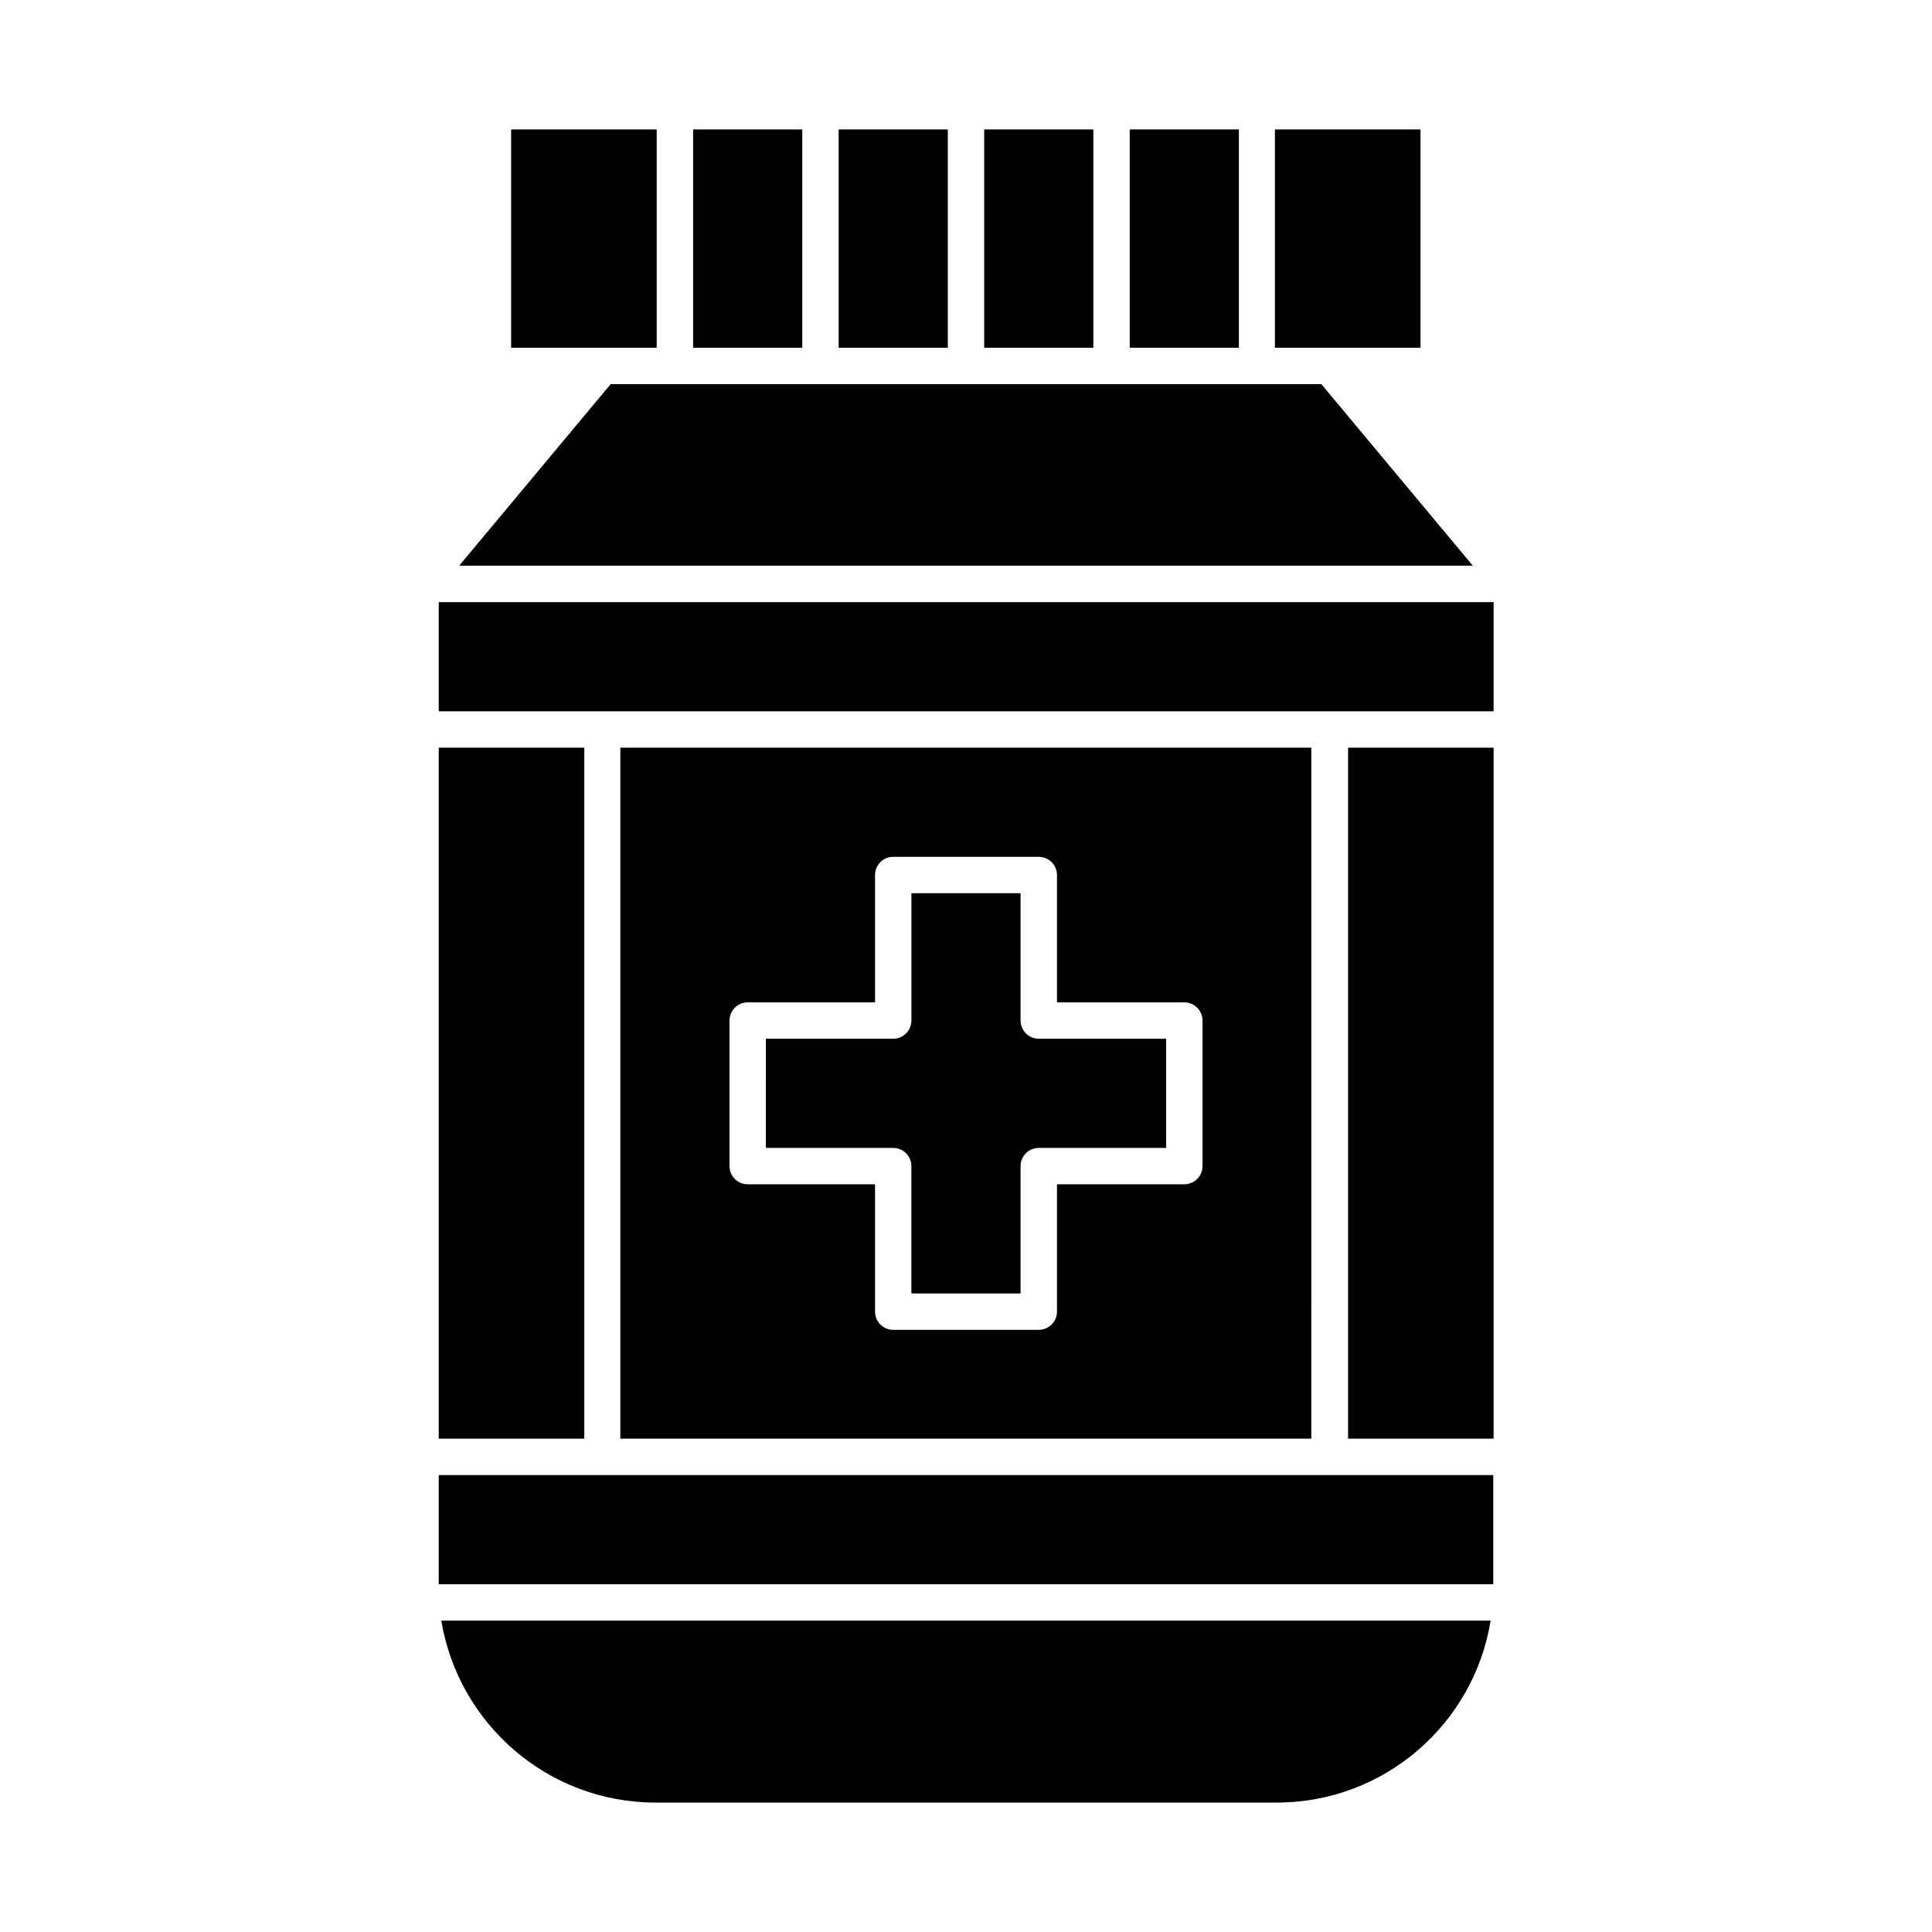 <?xml version="1.0" encoding="UTF-8"?>
<!-- Uploaded to: ICON Repo, www.iconrepo.com, Generator: ICON Repo Mixer Tools -->
<svg fill="#000000" width="800px" height="800px" version="1.1" viewBox="144 144 512 512" xmlns="http://www.w3.org/2000/svg">
 <g>
  <path d="m494.17 245.8h-188.34l-40.145 48.117h268.63z"/>
  <path d="m317.73 621.7h164.62c28.535 0 52.25-20.859 56.68-48.215l-278.08-0.004c4.527 27.355 28.242 48.219 56.777 48.219z"/>
  <path d="m260.27 342.14h38.574v183.12h-38.574z"/>
  <path d="m318.03 236.16v-57.859h-38.574v57.859h38.574z"/>
  <path d="m366.25 178.3h28.93v57.859h-28.93z"/>
  <path d="m404.82 178.3h28.93v57.859h-28.93z"/>
  <path d="m443.39 178.3h28.93v57.859h-28.93z"/>
  <path d="m260.27 534.91v28.93h279.46v-28.93h-279.46z"/>
  <path d="m327.68 178.3h28.93v57.859h-28.93z"/>
  <path d="m260.27 332.5h279.55v-28.93h-279.55z"/>
  <path d="m414.46 414.46v-33.75h-28.93v33.75c0 2.656-2.164 4.82-4.82 4.82h-33.75l-0.004 28.93h33.75c2.656 0 4.82 2.164 4.82 4.82v33.75h28.93v-33.75c0-2.656 2.164-4.82 4.82-4.82h33.75v-28.93h-33.75c-2.652 0-4.816-2.164-4.816-4.82z"/>
  <path d="m501.25 342.14h38.574v183.12h-38.574z"/>
  <path d="m520.44 236.16v-57.859h-38.574v57.859h38.574z"/>
  <path d="m308.39 342.14v183.12h183.12l0.004-183.12zm154.29 110.89c0 2.656-2.164 4.82-4.82 4.82h-33.75v33.75c0 2.656-2.164 4.82-4.82 4.82h-38.574c-2.656 0-4.82-2.164-4.82-4.82v-33.75h-33.75c-2.656 0-4.82-2.164-4.82-4.82v-38.574c0-2.656 2.164-4.82 4.82-4.82h33.75v-33.75c0-2.656 2.164-4.82 4.82-4.82h38.574c2.656 0 4.82 2.164 4.82 4.82v33.75h33.75c2.656 0 4.82 2.164 4.82 4.82z"/>
 </g>
</svg>